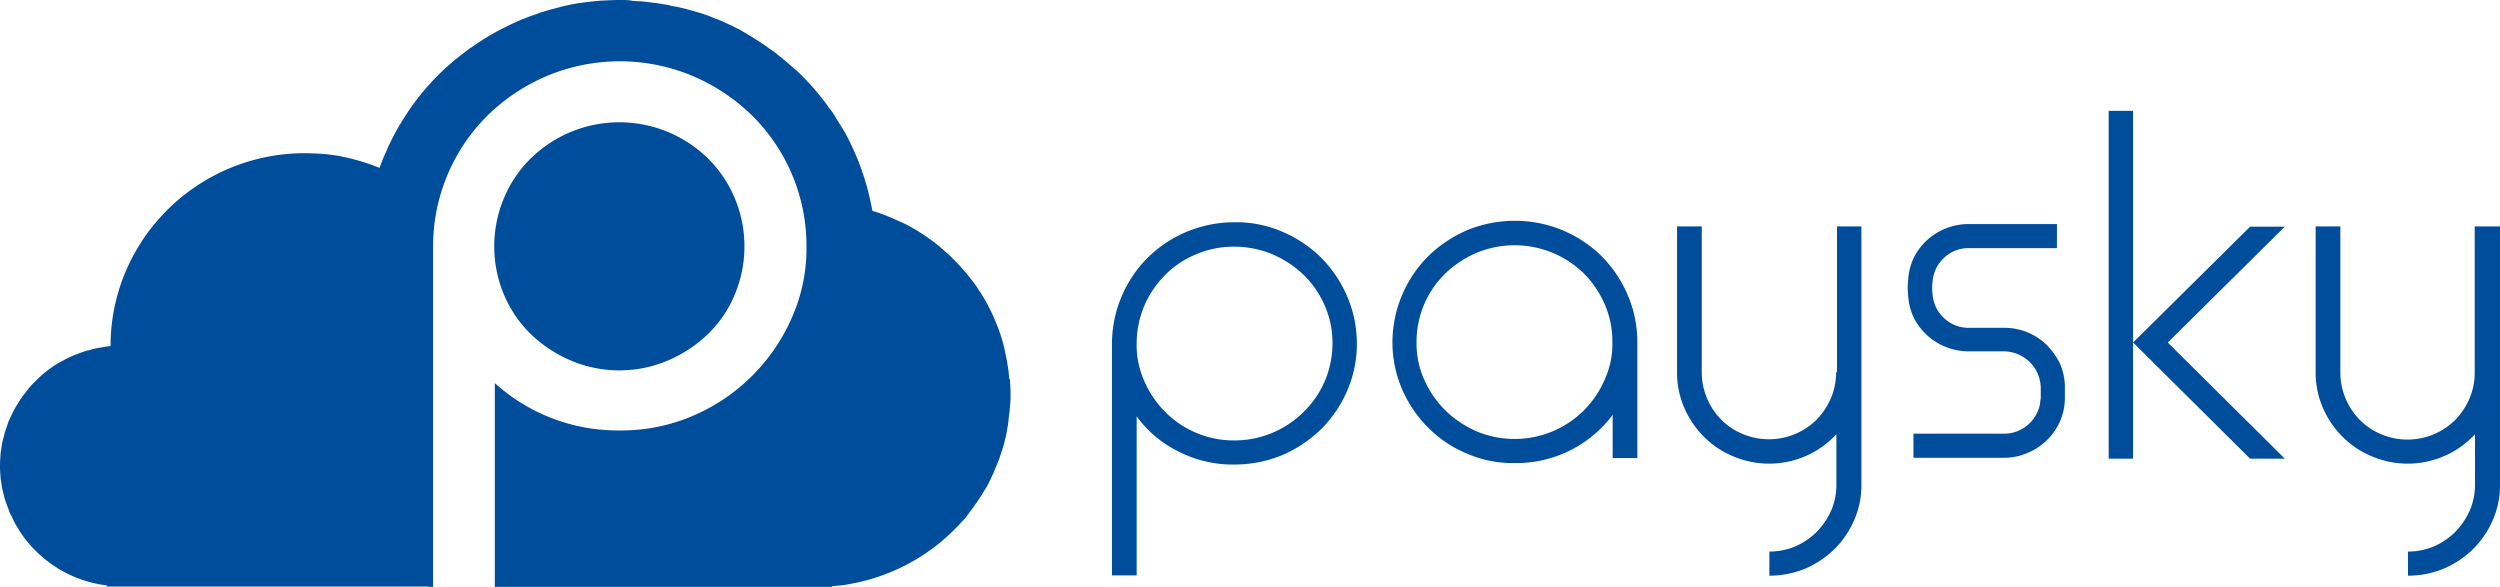 <svg id="Layer_1" data-name="Layer 1" xmlns="http://www.w3.org/2000/svg" viewBox="0 0 850.3 199.6"><defs><style>.cls-1{fill:#004d9c;}</style></defs><path class="cls-1" d="M841.7,77v49.7a22.47,22.47,0,0,1-1.8,8.9,24,24,0,0,1-4.9,7.3,23.07,23.07,0,0,1-25.1,4.8,22.16,22.16,0,0,1-7.2-4.8,23,23,0,0,1-6.7-16.2V77h-8.4v49.7a29.81,29.81,0,0,0,2.5,12.1,31.63,31.63,0,0,0,6.7,9.8,30.15,30.15,0,0,0,9.9,6.6,31.19,31.19,0,0,0,35.1-7.5v17.2a22.35,22.35,0,0,1-1.8,8.8,25.5,25.5,0,0,1-4.9,7.2,23.58,23.58,0,0,1-7.2,4.9,22.83,22.83,0,0,1-8.9,1.8v8.2a32,32,0,0,0,12.2-2.4,33,33,0,0,0,9.9-6.6,31.63,31.63,0,0,0,6.7-9.8h0a29.48,29.48,0,0,0,2.5-12.1V77Z" transform="translate(0 0)"/><path class="cls-1" d="M449.3,87.6a41.82,41.82,0,0,0-13.2-8.8,39.06,39.06,0,0,0-16.2-3.2,41.93,41.93,0,0,0-29.5,12,41.63,41.63,0,0,0-12.2,29.3v78.8h8.4V141.6a38.69,38.69,0,0,0,14.3,12,40.49,40.49,0,0,0,19,4.4,42.54,42.54,0,0,0,16.2-3.2,43.58,43.58,0,0,0,13.2-8.8h0a41.68,41.68,0,0,0,8.9-13.1,39.86,39.86,0,0,0,3.3-16,40.69,40.69,0,0,0-3.3-16.1A42.11,42.11,0,0,0,449.3,87.6Zm1.3,42a32.79,32.79,0,0,1-7.2,10.5,33.33,33.33,0,0,1-23.5,9.7,32.88,32.88,0,0,1-23.6-9.7,34.17,34.17,0,0,1-7.1-10.5,29.65,29.65,0,0,1-2.6-12.8,32.9,32.9,0,0,1,2.6-12.8,34.17,34.17,0,0,1,7.1-10.5,32.21,32.21,0,0,1,10.5-7,32.6,32.6,0,0,1,13.1-2.6,33.77,33.77,0,0,1,12.9,2.6,35.54,35.54,0,0,1,10.6,7,32.79,32.79,0,0,1,7.2,10.5h0a31.52,31.52,0,0,1,2.6,12.8A32.9,32.9,0,0,1,450.6,129.6Z" transform="translate(0 0)"/><path class="cls-1" d="M180.5,113.6a45.38,45.38,0,0,0,13.6,9,42.27,42.27,0,0,0,33.1,0,44.78,44.78,0,0,0,13.6-9,39.82,39.82,0,0,0,9.1-13.4,42.4,42.4,0,0,0,0-32.8,41.25,41.25,0,0,0-9.1-13.5,43.09,43.09,0,0,0-60.3,0,41.25,41.25,0,0,0-9.1,13.5,42.4,42.4,0,0,0,0,32.8A40.83,40.83,0,0,0,180.5,113.6Z" transform="translate(0 0)"/><path class="cls-1" d="M343.2,128.2a34,34,0,0,0-.6-4.6c0-.3-.1-.5-.1-.8-.3-1.4-.6-2.9-.9-4.3,0-.2-.1-.3-.1-.5-.4-1.5-.8-3-1.3-4.4l-.3-.9c-.5-1.4-1.1-2.9-1.7-4.3-.1-.2-.2-.3-.2-.5-.6-1.3-1.2-2.6-1.9-3.9l-.3-.6c-.7-1.3-1.5-2.6-2.3-3.9-.2-.2-.3-.5-.5-.7a32.82,32.82,0,0,0-2.7-3.8q-1.35-1.8-3-3.6c-.2-.2-.3-.4-.5-.6-1-1.1-2.1-2.2-3.2-3.3l-.5-.5c-1.1-1-2.2-2-3.4-3l-.2-.2c-1.2-1-2.4-1.9-3.7-2.8a4.23,4.23,0,0,0-.7-.5c-1.3-.9-2.6-1.7-3.9-2.5-.1-.1-.3-.1-.4-.2a30.47,30.47,0,0,0-4-2.1c-.2-.1-.3-.2-.5-.2-1.4-.7-2.8-1.3-4.3-1.9-.2-.1-.5-.2-.7-.3-1.5-.6-3-1.1-4.6-1.6a87.15,87.15,0,0,0-8.4-24.9c0-.1-.1-.1-.1-.2-.5-1-1.1-2-1.7-3l-.2-.3c-.6-1-1.2-1.9-1.8-2.9a.52.52,0,0,1-.2-.4,27.5,27.5,0,0,0-1.9-2.8l-.2-.2a83.3,83.3,0,0,0-11.7-13.4c-.2-.1-.3-.3-.5-.4l-2.1-1.8c-.3-.3-.6-.5-.9-.8-.7-.5-1.3-1.1-2-1.6-.4-.3-.7-.6-1.1-.9a14.29,14.29,0,0,0-2-1.4l-1.2-.9c-.6-.4-1.3-.9-1.9-1.3s-.9-.6-1.4-.9-1.3-.8-1.9-1.2l-1.5-.9c-.6-.4-1.3-.7-1.9-1.1s-1.2-.6-1.7-.9l-1.8-.9c-1.2-.5-2.3-1.1-3.5-1.6-.5-.2-1-.4-1.6-.6s-1.5-.6-2.2-.9-1.1-.4-1.7-.6-1.4-.5-2.2-.7c-.6-.2-1.1-.3-1.7-.5l-2.2-.6a13.64,13.64,0,0,0-1.7-.4,18.92,18.92,0,0,0-2.3-.5,11.63,11.63,0,0,1-1.8-.4,20,20,0,0,0-2.4-.4l-1.7-.3L221.1.8c-.5-.1-1.1-.1-1.6-.2a26.35,26.35,0,0,0-2.8-.2c-.5,0-.9-.1-1.4-.1a19.81,19.81,0,0,0-4.2-.3c-2.1,0-4.2.1-6.3.2-.5,0-.9.1-1.4.1-2,.2-4,.4-6,.7-.3,0-.6.1-.8.1-1.8.3-3.6.7-5.4,1.1-.4.1-.8.2-1.1.3-1.9.5-3.8,1-5.7,1.6a4.87,4.87,0,0,0-1.1.4c-1.8.6-3.5,1.2-5.2,1.9-.2.1-.4.1-.6.2-1.8.8-3.6,1.6-5.4,2.5-.3.2-.7.3-1,.5a82.73,82.73,0,0,0-10.3,6.2,3.51,3.51,0,0,1-.8.5c-1.6,1.2-3.2,2.4-4.8,3.7-.1.1-.2.1-.3.2-1.5,1.3-3,2.6-4.4,3.9l-.4.4a57.74,57.74,0,0,0-4.2,4.4c-.1.1-.2.3-.4.4a80.45,80.45,0,0,0-7.5,9.9c-.1.2-.2.3-.3.5a78.19,78.19,0,0,0-6,11c-.1.2-.1.3-.2.5a60.7,60.7,0,0,0-2.4,5.9,74.5,74.5,0,0,0-9.1-3h0c-1-.3-2.1-.5-3.1-.7a.37.37,0,0,1-.3-.1,29.31,29.31,0,0,0-2.9-.5c-.2,0-.4-.1-.6-.1l-2.6-.3c-.5,0-.9-.1-1.4-.1s-1.3-.1-1.9-.1c-1,0-1.9-.1-2.9-.1h-.5a66.25,66.25,0,0,0-49,21.5L52.7,76a59.8,59.8,0,0,0-5.5,7.7,64.73,64.73,0,0,0-9.6,34h0c-1.1.1-2.2.3-3.3.5-.2,0-.5.1-.7.1-1,.2-1.9.4-2.9.7a3.55,3.55,0,0,1-1,.2c-.9.3-1.8.6-2.6.9-.4.1-.7.3-1.1.4-.8.3-1.6.7-2.4,1l-1.2.6c-.7.4-1.4.8-2.2,1.2-.4.2-.8.5-1.2.7-.7.4-1.3.9-1.9,1.3l-1.2.9c-.6.5-1.2.9-1.7,1.4s-.8.7-1.2,1.1l-1.5,1.5a15.38,15.38,0,0,0-1.2,1.3A10.1,10.1,0,0,0,9,133.1a17.1,17.1,0,0,1-1.1,1.4,15.26,15.26,0,0,0-1.1,1.6c-.3.5-.7,1.1-1,1.6s-.7,1.1-1,1.7l-.9,1.8c-.3.6-.5,1.1-.8,1.7a15.87,15.87,0,0,0-.7,2c-.2.6-.4,1.1-.6,1.7s-.4,1.5-.6,2.2c-.1.5-.3,1.1-.4,1.6A23.36,23.36,0,0,0,.4,153a6.75,6.75,0,0,0-.2,1.4c-.1,1.3-.2,2.7-.2,4.1s.1,2.7.2,4a5.07,5.07,0,0,0,.2,1.3,23.36,23.36,0,0,0,.4,2.6c.1.5.3,1.1.4,1.6a18,18,0,0,0,.6,2.2c.2.6.4,1.1.6,1.7s.5,1.3.7,1.9a8.86,8.86,0,0,0,.8,1.7c.3.6.5,1.1.8,1.7a16.18,16.18,0,0,0,1,1.8l.9,1.5,1.2,1.8.9,1.2,1.5,1.8c.3.3.6.7.9,1l1.8,1.8a5.72,5.72,0,0,0,.8.7c.7.6,1.4,1.3,2.1,1.8.1.1.3.2.4.3a41,41,0,0,0,20.1,8.2v.4H145.7v.1h1.6V83.8a62.72,62.72,0,0,1,18.6-44.6,65.36,65.36,0,0,1,20.2-13.4,64.1,64.1,0,0,1,49.4,0,65.36,65.36,0,0,1,20.2,13.4,62.31,62.31,0,0,1,18.6,44.6,57.83,57.83,0,0,1-5,24.3,64.16,64.16,0,0,1-33.8,33.4,61.54,61.54,0,0,1-24.7,4.9,62.29,62.29,0,0,1-42.5-16.1v69.3H282.9v-.2l3.2-.3h0c1-.1,2.1-.3,3.1-.5h0a66.67,66.67,0,0,0,36.6-19.7l.3-.3c.5-.6,1-1.1,1.6-1.7.2-.2.3-.4.5-.6a10.92,10.92,0,0,0,1.3-1.7c.2-.3.4-.5.6-.8.4-.5.8-1.1,1.2-1.6l.6-.9c.4-.5.7-1,1.1-1.6a6.07,6.07,0,0,1,.7-1l.9-1.5a4.13,4.13,0,0,1,.7-1.1,10.93,10.93,0,0,0,.8-1.5l.6-1.2a10.09,10.09,0,0,0,.7-1.5c.2-.4.4-.9.6-1.3l.6-1.5c.2-.5.4-.9.6-1.4l.6-1.5c.2-.5.3-1,.5-1.5s.3-1,.5-1.5.3-1,.5-1.6.3-1,.4-1.5.3-1.1.4-1.7.2-.9.3-1.4l.3-1.8a6.75,6.75,0,0,0,.2-1.4,12.25,12.25,0,0,0,.2-1.9c.1-.4.1-.9.2-1.3.1-.7.1-1.4.2-2.2h0c0-.4.1-.7.1-1.1.1-1.1.1-2.2.1-3.3,0-1.6-.1-3.3-.2-4.9A1.1,1.1,0,0,1,343.2,128.2Z" transform="translate(0 0)"/><path class="cls-1" d="M624.5,126.6a22.47,22.47,0,0,1-1.8,8.9,24,24,0,0,1-4.9,7.3,23.07,23.07,0,0,1-25.1,4.8,22.16,22.16,0,0,1-7.2-4.8,23,23,0,0,1-6.7-16.2V77h-8.4v49.7a29.81,29.81,0,0,0,2.5,12.1,31.63,31.63,0,0,0,6.7,9.8,30.15,30.15,0,0,0,9.9,6.6,31.19,31.19,0,0,0,35.1-7.5v17.2a22.35,22.35,0,0,1-1.8,8.8,25.5,25.5,0,0,1-4.9,7.2,23.58,23.58,0,0,1-7.2,4.9,22.83,22.83,0,0,1-8.9,1.8v8.2a32,32,0,0,0,12.2-2.4,33,33,0,0,0,9.9-6.6h0a31.63,31.63,0,0,0,6.7-9.8,29.48,29.48,0,0,0,2.5-12.1V77h-8.3v49.6Z" transform="translate(0 0)"/><polygon class="cls-1" points="717.2 37.7 717.2 156 725.5 156 725.5 116.5 725.5 37.7 717.2 37.7"/><path class="cls-1" d="M696,117.2a20.57,20.57,0,0,0-14.4-5.7H669.7a12.11,12.11,0,0,1-8.5-3.3,12.25,12.25,0,0,1-3.9-8.2,14.08,14.08,0,0,1,0-4.1,12.25,12.25,0,0,1,3.9-8.2,11.84,11.84,0,0,1,8.5-3.3h29.9V76.2H669.7a21.33,21.33,0,0,0-7.9,1.5,20.61,20.61,0,0,0-11,10.2,20.14,20.14,0,0,0-1.8,7.6,18.48,18.48,0,0,0,0,4.7,20.14,20.14,0,0,0,1.8,7.6,20.61,20.61,0,0,0,11,10.2,21.33,21.33,0,0,0,7.9,1.5h11.8a12.64,12.64,0,0,1,12.6,12.3v3.3a3.4,3.4,0,0,1-.1,1,3.4,3.4,0,0,0-.1,1,12.49,12.49,0,0,1-4.3,7.5,12.22,12.22,0,0,1-8.1,2.9H650.8v8.2h30.7a19.72,19.72,0,0,0,8-1.6,20.91,20.91,0,0,0,6.6-4.3h0a20.6,20.6,0,0,0,4.5-6.4,19.69,19.69,0,0,0,1.7-7.9V131a20.14,20.14,0,0,0-1.8-7.6A25.25,25.25,0,0,0,696,117.2Z" transform="translate(0 0)"/><path class="cls-1" d="M544.7,87.1a41.93,41.93,0,0,0-29.5-12A42.54,42.54,0,0,0,499,78.3a43.58,43.58,0,0,0-13.2,8.8,41.63,41.63,0,0,0-12.2,29.3,39.86,39.86,0,0,0,3.3,16,41.68,41.68,0,0,0,8.9,13.1,40.19,40.19,0,0,0,13.2,8.8,39.06,39.06,0,0,0,16.2,3.2,40.93,40.93,0,0,0,33.3-16.4h0v14.7h8.4V116.4a40.69,40.69,0,0,0-3.3-16.1A42.11,42.11,0,0,0,544.7,87.1Zm1.1,42a34.17,34.17,0,0,1-7.1,10.5,33.47,33.47,0,0,1-36.5,7.1,35.86,35.86,0,0,1-10.6-7.1,34.47,34.47,0,0,1-7.2-10.5,29.65,29.65,0,0,1-2.6-12.8A32.4,32.4,0,0,1,491.6,93a35.54,35.54,0,0,1,10.6-7,33.72,33.72,0,0,1,36.5,7,34.17,34.17,0,0,1,7.1,10.5h0a31.52,31.52,0,0,1,2.6,12.8A29.36,29.36,0,0,1,545.8,129.1Z" transform="translate(0 0)"/><polygon class="cls-1" points="765.3 77.1 725.5 116.5 765.3 156 777.1 156 737.3 116.5 777.1 77.1 765.3 77.1"/></svg>